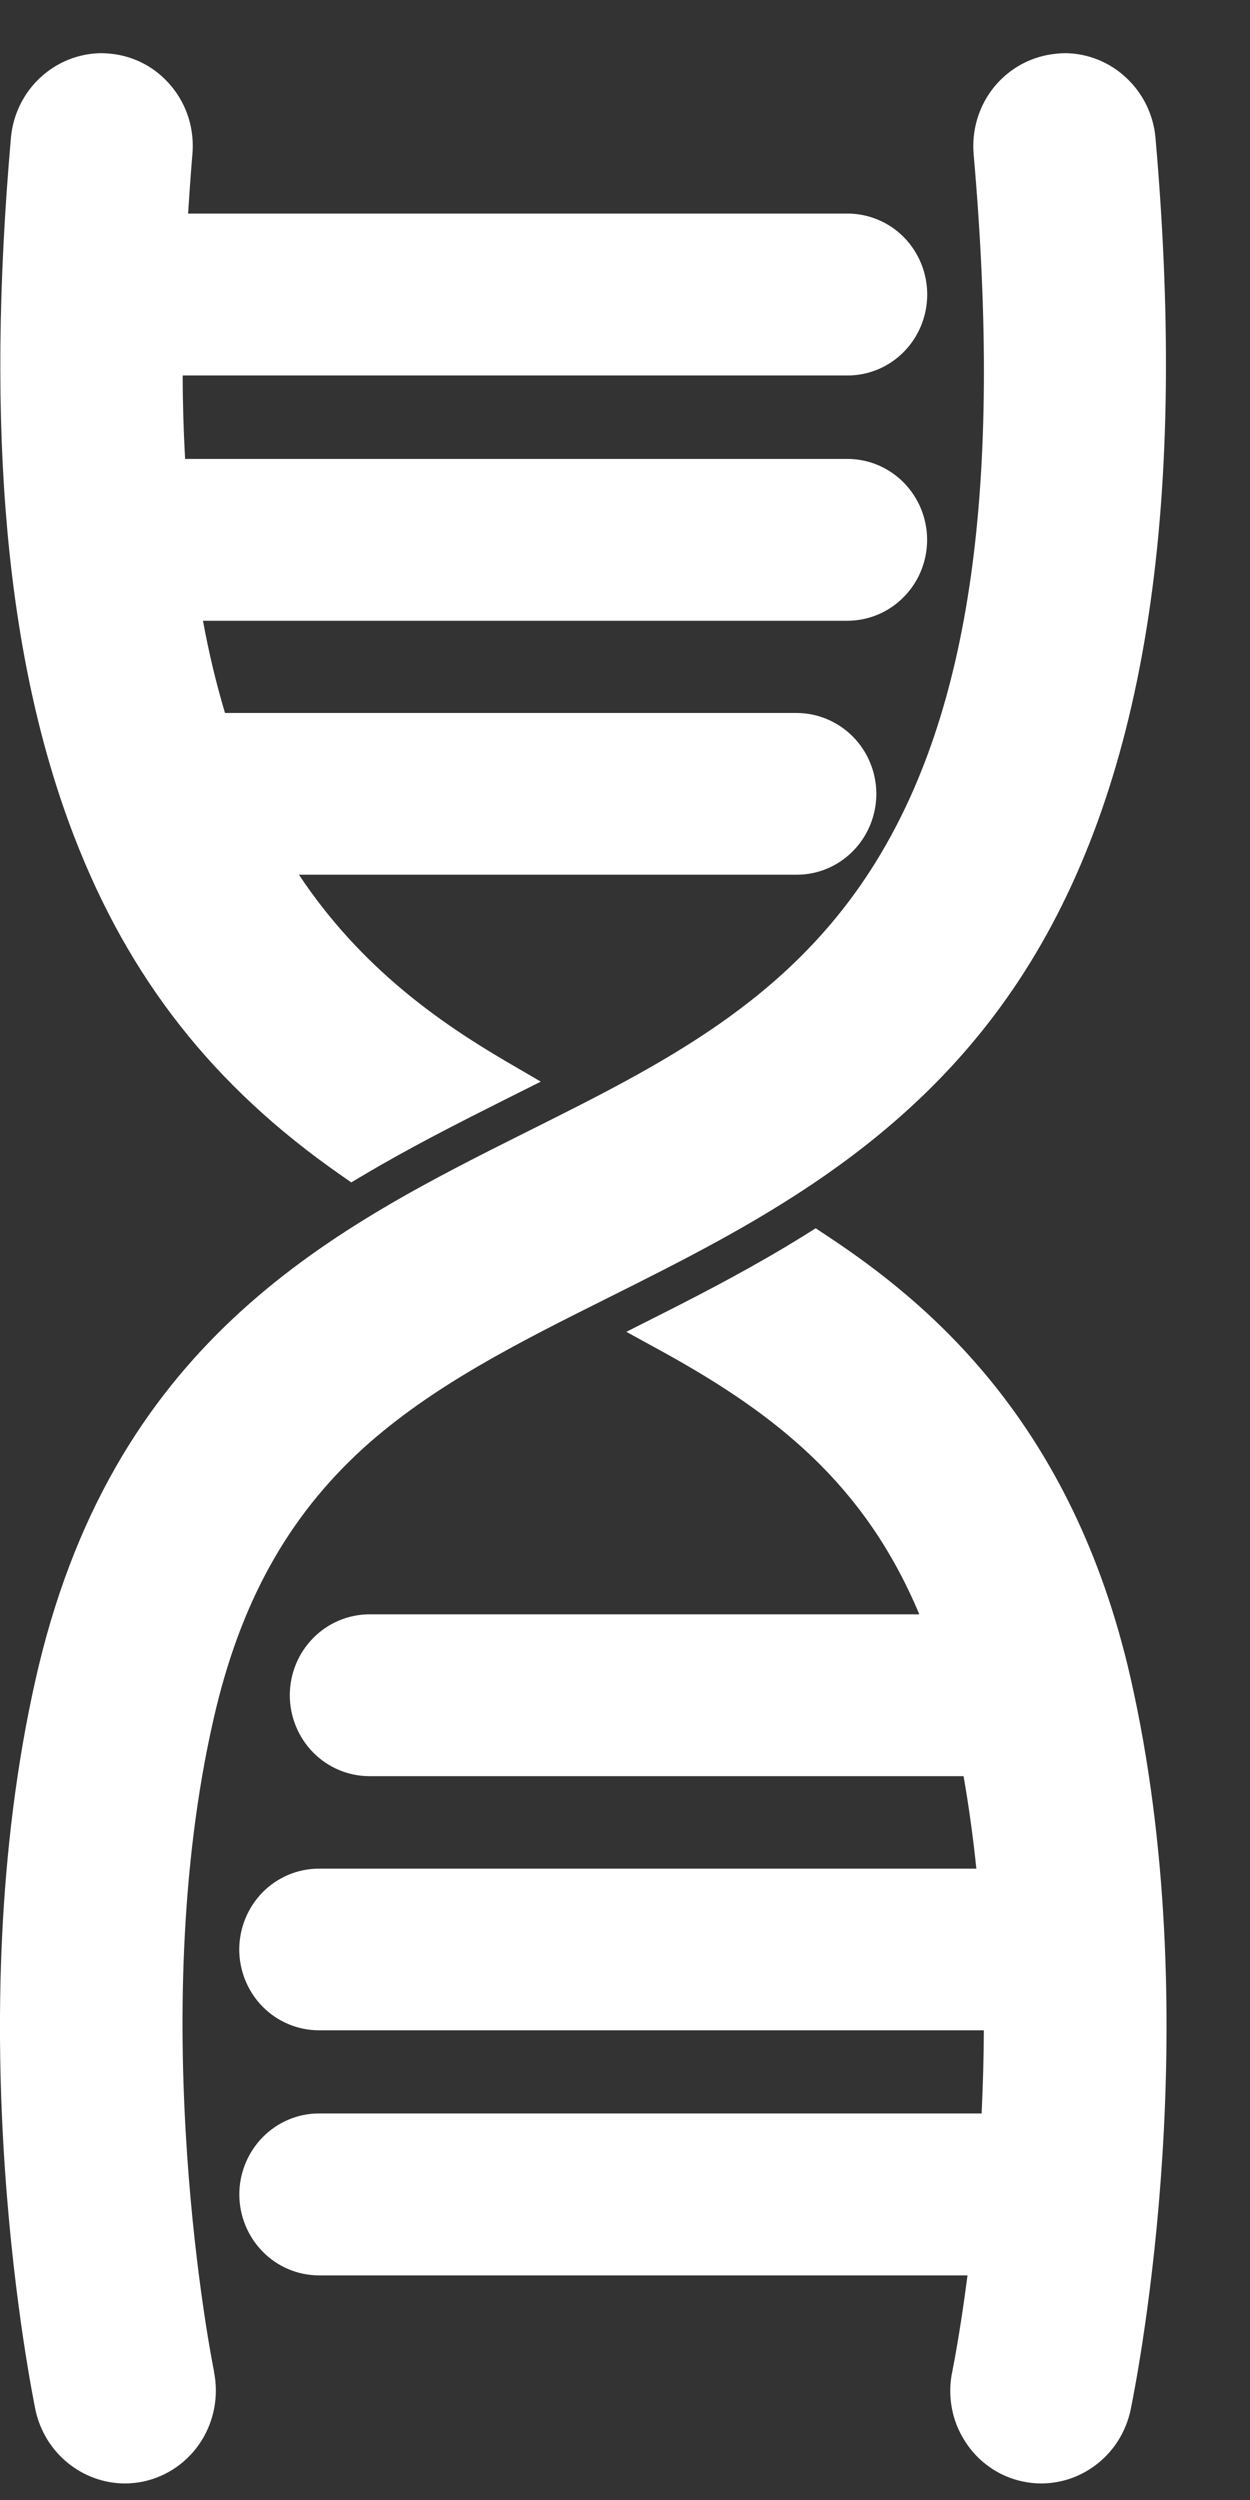 <svg width="13" height="26" viewBox="0 0 13 26" fill="none" xmlns="http://www.w3.org/2000/svg">
<rect x="0" y="0" width="13" height="26" fill="#333333" stroke="none"/>
<path d="M0.375 17.444L0.404 17.32C1.231 13.896 3.497 12.763 5.501 11.76C6.886 11.068 8.194 10.414 9.083 9.005C10.095 7.4 10.427 5.049 10.126 1.605C10.104 1.35 10.181 1.097 10.342 0.901C10.503 0.705 10.734 0.582 10.984 0.559C11.016 0.555 11.049 0.553 11.081 0.553C11.317 0.556 11.543 0.648 11.715 0.811C11.888 0.973 11.996 1.195 12.017 1.433C12.36 5.359 11.895 8.225 10.597 10.195C9.451 11.934 7.798 12.76 6.338 13.49C5.389 13.964 4.495 14.412 3.776 15.063C2.99 15.78 2.495 16.674 2.221 17.878C1.502 21.024 2.206 24.568 2.225 24.658V24.665C2.276 24.914 2.228 25.175 2.092 25.389C1.955 25.603 1.741 25.753 1.495 25.807C1.43 25.821 1.363 25.828 1.297 25.828C1.08 25.827 0.87 25.75 0.702 25.612C0.533 25.473 0.416 25.281 0.369 25.065C0.338 24.904 -0.45 21.073 0.375 17.444Z" fill="white"/>
<path d="M8.816 3.905H1.9C1.9 4.191 1.909 4.478 1.925 4.773H8.814C9.034 4.773 9.244 4.862 9.399 5.019C9.554 5.177 9.642 5.391 9.642 5.614C9.642 5.837 9.555 6.051 9.399 6.209C9.244 6.367 9.034 6.455 8.814 6.456H2.111C2.17 6.78 2.246 7.1 2.34 7.415H8.287C8.506 7.416 8.716 7.505 8.871 7.662C9.026 7.819 9.113 8.032 9.114 8.255C9.114 8.478 9.027 8.692 8.872 8.85C8.717 9.008 8.507 9.097 8.287 9.097H3.109C3.755 10.071 4.586 10.641 5.259 11.036L5.624 11.249L5.247 11.438C4.752 11.687 4.264 11.934 3.776 12.224L3.653 12.297L3.536 12.215C2.22 11.297 1.341 10.179 0.77 8.696C0.062 6.857 -0.153 4.481 0.114 1.429C0.136 1.192 0.244 0.97 0.417 0.809C0.59 0.647 0.815 0.556 1.05 0.553C1.081 0.553 1.112 0.555 1.143 0.558C1.267 0.569 1.387 0.605 1.497 0.663C1.608 0.722 1.705 0.803 1.785 0.9C1.865 0.997 1.925 1.109 1.962 1.229C1.999 1.35 2.012 1.477 2.001 1.603C1.983 1.817 1.969 2.023 1.956 2.221H8.816C9.035 2.222 9.246 2.31 9.401 2.468C9.556 2.626 9.643 2.84 9.643 3.063C9.643 3.286 9.556 3.5 9.401 3.658C9.246 3.816 9.035 3.905 8.816 3.905Z" fill="white"/>
<path d="M2.488 20.275C2.489 20.052 2.576 19.838 2.731 19.68C2.886 19.523 3.097 19.434 3.316 19.434H10.154C10.121 19.114 10.077 18.79 10.021 18.472H3.842C3.622 18.472 3.412 18.383 3.257 18.226C3.102 18.068 3.014 17.854 3.014 17.631C3.014 17.408 3.101 17.194 3.257 17.036C3.412 16.878 3.622 16.79 3.842 16.789H9.561C8.995 15.44 8.08 14.714 6.895 14.06L6.514 13.851L6.902 13.655C7.343 13.432 7.861 13.162 8.362 12.85L8.483 12.774L8.602 12.853C9.666 13.556 11.151 14.797 11.756 17.443C12.557 20.959 11.842 24.654 11.758 25.065C11.711 25.281 11.595 25.474 11.426 25.612C11.258 25.751 11.048 25.827 10.831 25.828C10.765 25.828 10.699 25.821 10.634 25.807C10.512 25.781 10.396 25.731 10.294 25.659C10.191 25.587 10.103 25.496 10.036 25.389C9.967 25.282 9.92 25.163 9.898 25.037C9.875 24.911 9.878 24.783 9.905 24.658C9.905 24.654 9.983 24.28 10.062 23.664H3.317C3.098 23.664 2.887 23.575 2.732 23.417C2.577 23.259 2.489 23.045 2.489 22.822C2.489 22.599 2.577 22.385 2.732 22.227C2.887 22.069 3.098 21.98 3.317 21.98H10.209C10.223 21.678 10.231 21.392 10.232 21.115H3.316C3.097 21.115 2.886 21.026 2.731 20.869C2.576 20.711 2.489 20.498 2.488 20.275Z" fill="white"/>
</svg>

